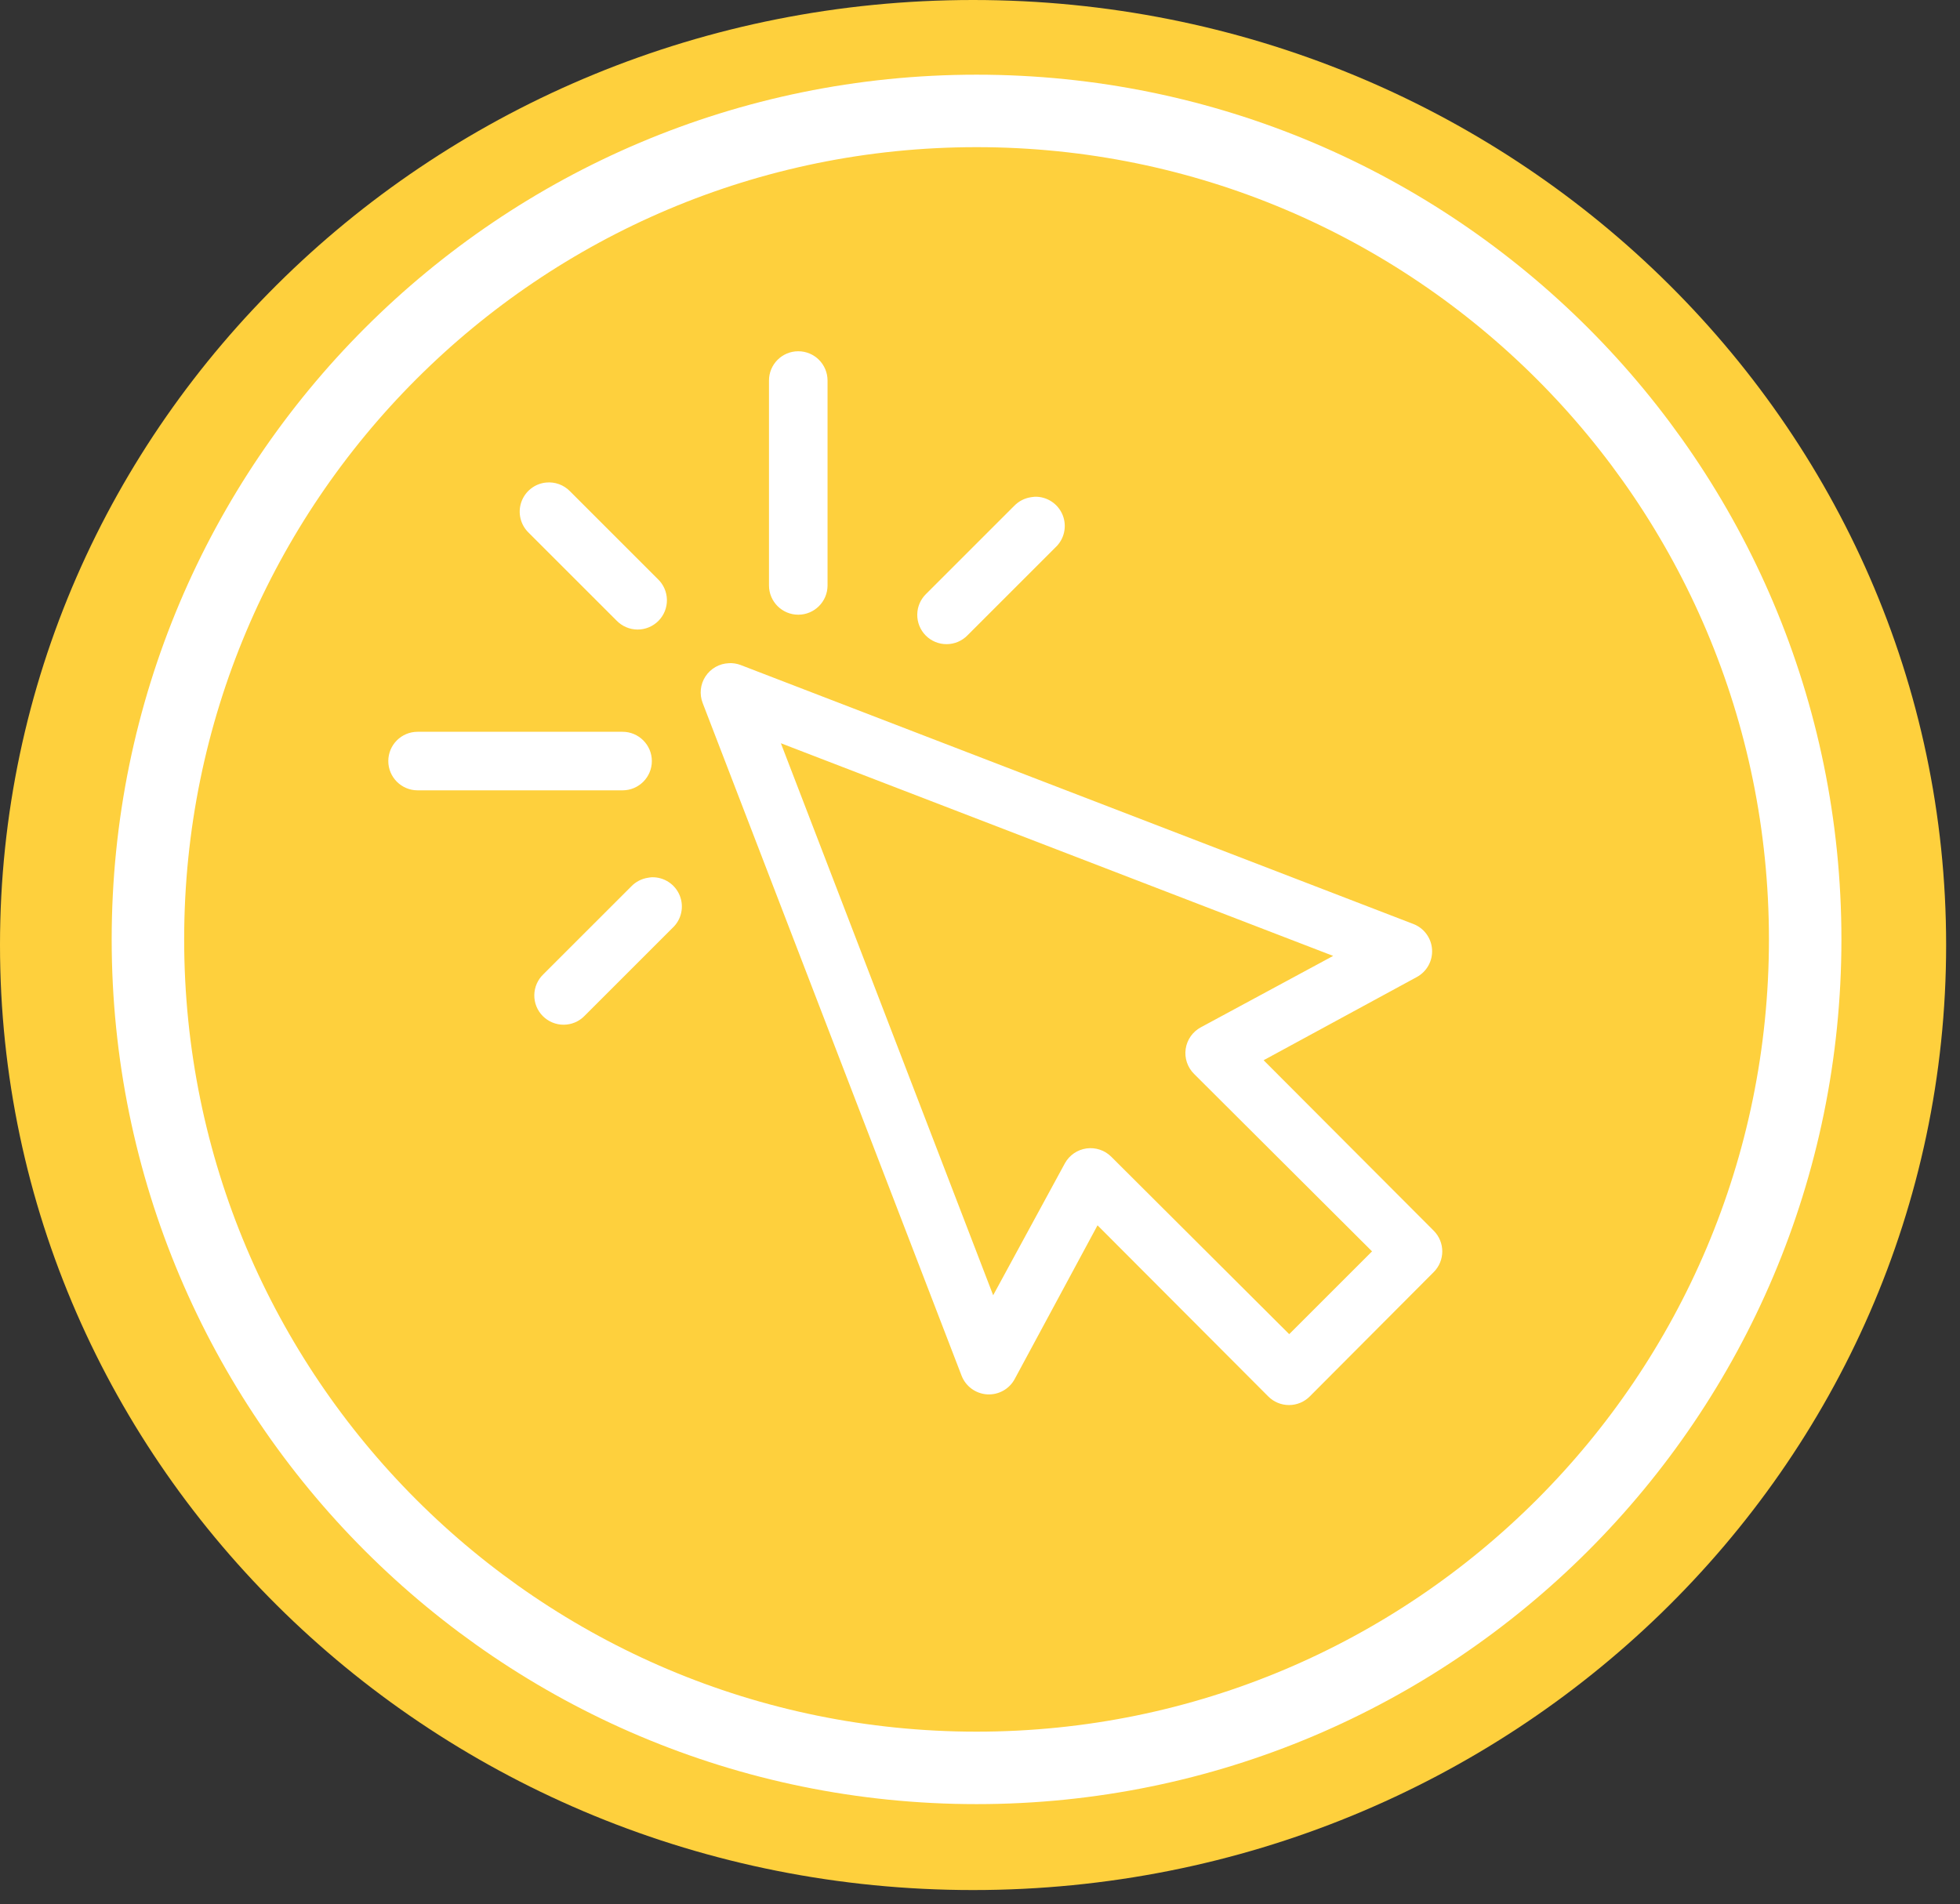 <?xml version="1.0" encoding="UTF-8"?> <svg xmlns="http://www.w3.org/2000/svg" width="106" height="103" viewBox="0 0 106 103" fill="none"><rect x="0" y="0" width="106" height="103" fill="#333333" stroke="none"/><path d="M52.625 102.235C81.689 102.235 105.25 79.349 105.25 51.118C105.25 22.886 81.689 0 52.625 0C23.561 0 0 22.886 0 51.118C0 79.349 23.561 102.235 52.625 102.235Z" fill="#FED03D"></path><g clip-path="url(#clip0_114_211)"><path d="M43.172 19C42.296 19 41.588 19.71 41.588 20.583V31.667C41.588 32.54 42.298 33.25 43.172 33.25C44.045 33.25 44.755 32.54 44.755 31.667V20.583C44.754 19.708 44.045 19 43.172 19ZM29.536 26.101C28.92 26.16 28.395 26.575 28.193 27.16C27.991 27.745 28.149 28.394 28.598 28.822L33.349 33.572C33.645 33.878 34.053 34.05 34.477 34.053C34.903 34.054 35.311 33.885 35.611 33.582C35.911 33.28 36.075 32.87 36.068 32.444C36.061 32.019 35.884 31.613 35.574 31.32L30.823 26.57C30.488 26.227 30.014 26.054 29.536 26.101ZM55.964 26.869C55.898 26.873 55.831 26.881 55.766 26.893C55.417 26.944 55.094 27.109 54.85 27.362L50.099 32.112C49.791 32.405 49.612 32.81 49.607 33.236C49.6 33.661 49.765 34.071 50.063 34.374C50.363 34.676 50.77 34.846 51.196 34.843C51.622 34.842 52.029 34.669 52.325 34.364L57.075 29.614C57.56 29.167 57.716 28.468 57.469 27.857C57.221 27.246 56.62 26.852 55.961 26.869H55.964ZM39.41 35.874C38.9 35.895 38.432 36.161 38.153 36.588C37.873 37.015 37.817 37.549 38.001 38.025L52.006 74.418C52.231 74.993 52.77 75.385 53.386 75.423C54.003 75.46 54.586 75.136 54.877 74.592L59.356 66.279L68.586 75.532C68.884 75.832 69.288 76.001 69.711 76.001C70.134 76.001 70.54 75.832 70.837 75.532L77.543 68.803C78.153 68.186 78.153 67.194 77.543 66.576L68.338 57.349L76.627 52.847C77.17 52.55 77.49 51.966 77.447 51.348C77.405 50.732 77.007 50.196 76.429 49.977L40.054 35.971C39.849 35.894 39.63 35.86 39.41 35.872V35.874ZM22.584 39.583C21.708 39.583 21 40.293 21 41.167C21 42.04 21.71 42.75 22.584 42.75H33.669C34.545 42.75 35.253 42.04 35.253 41.167C35.253 40.293 34.543 39.583 33.669 39.583H22.584ZM42.231 40.203L72.099 51.706L64.949 55.565C64.505 55.801 64.198 56.234 64.124 56.733C64.051 57.23 64.219 57.735 64.577 58.089L74.202 67.688L69.722 72.166L60.097 62.567C59.747 62.218 59.252 62.053 58.761 62.12C58.27 62.188 57.839 62.482 57.597 62.913L53.712 70.062L42.23 40.201L42.231 40.203ZM35.253 47.452C35.187 47.456 35.12 47.465 35.055 47.477C34.706 47.528 34.384 47.692 34.14 47.947L29.389 52.697C29.081 52.989 28.903 53.394 28.896 53.821C28.889 54.246 29.054 54.656 29.354 54.959C29.654 55.261 30.062 55.431 30.488 55.428C30.914 55.427 31.321 55.253 31.616 54.947L36.367 50.197C36.851 49.751 37.008 49.051 36.761 48.44C36.513 47.829 35.913 47.436 35.255 47.452H35.253Z" fill="white"></path></g><path d="M52.814 95.627C77.563 95.627 97.627 75.563 97.627 50.814C97.627 26.064 77.563 6 52.814 6C28.064 6 8 26.064 8 50.814C8 75.563 28.064 95.627 52.814 95.627Z" stroke="white" stroke-width="3.92" stroke-linecap="round" stroke-linejoin="round"></path><defs><clipPath id="clip0_114_211"><rect width="57" height="57" fill="white" transform="translate(21 19)"></rect></clipPath></defs></svg> 